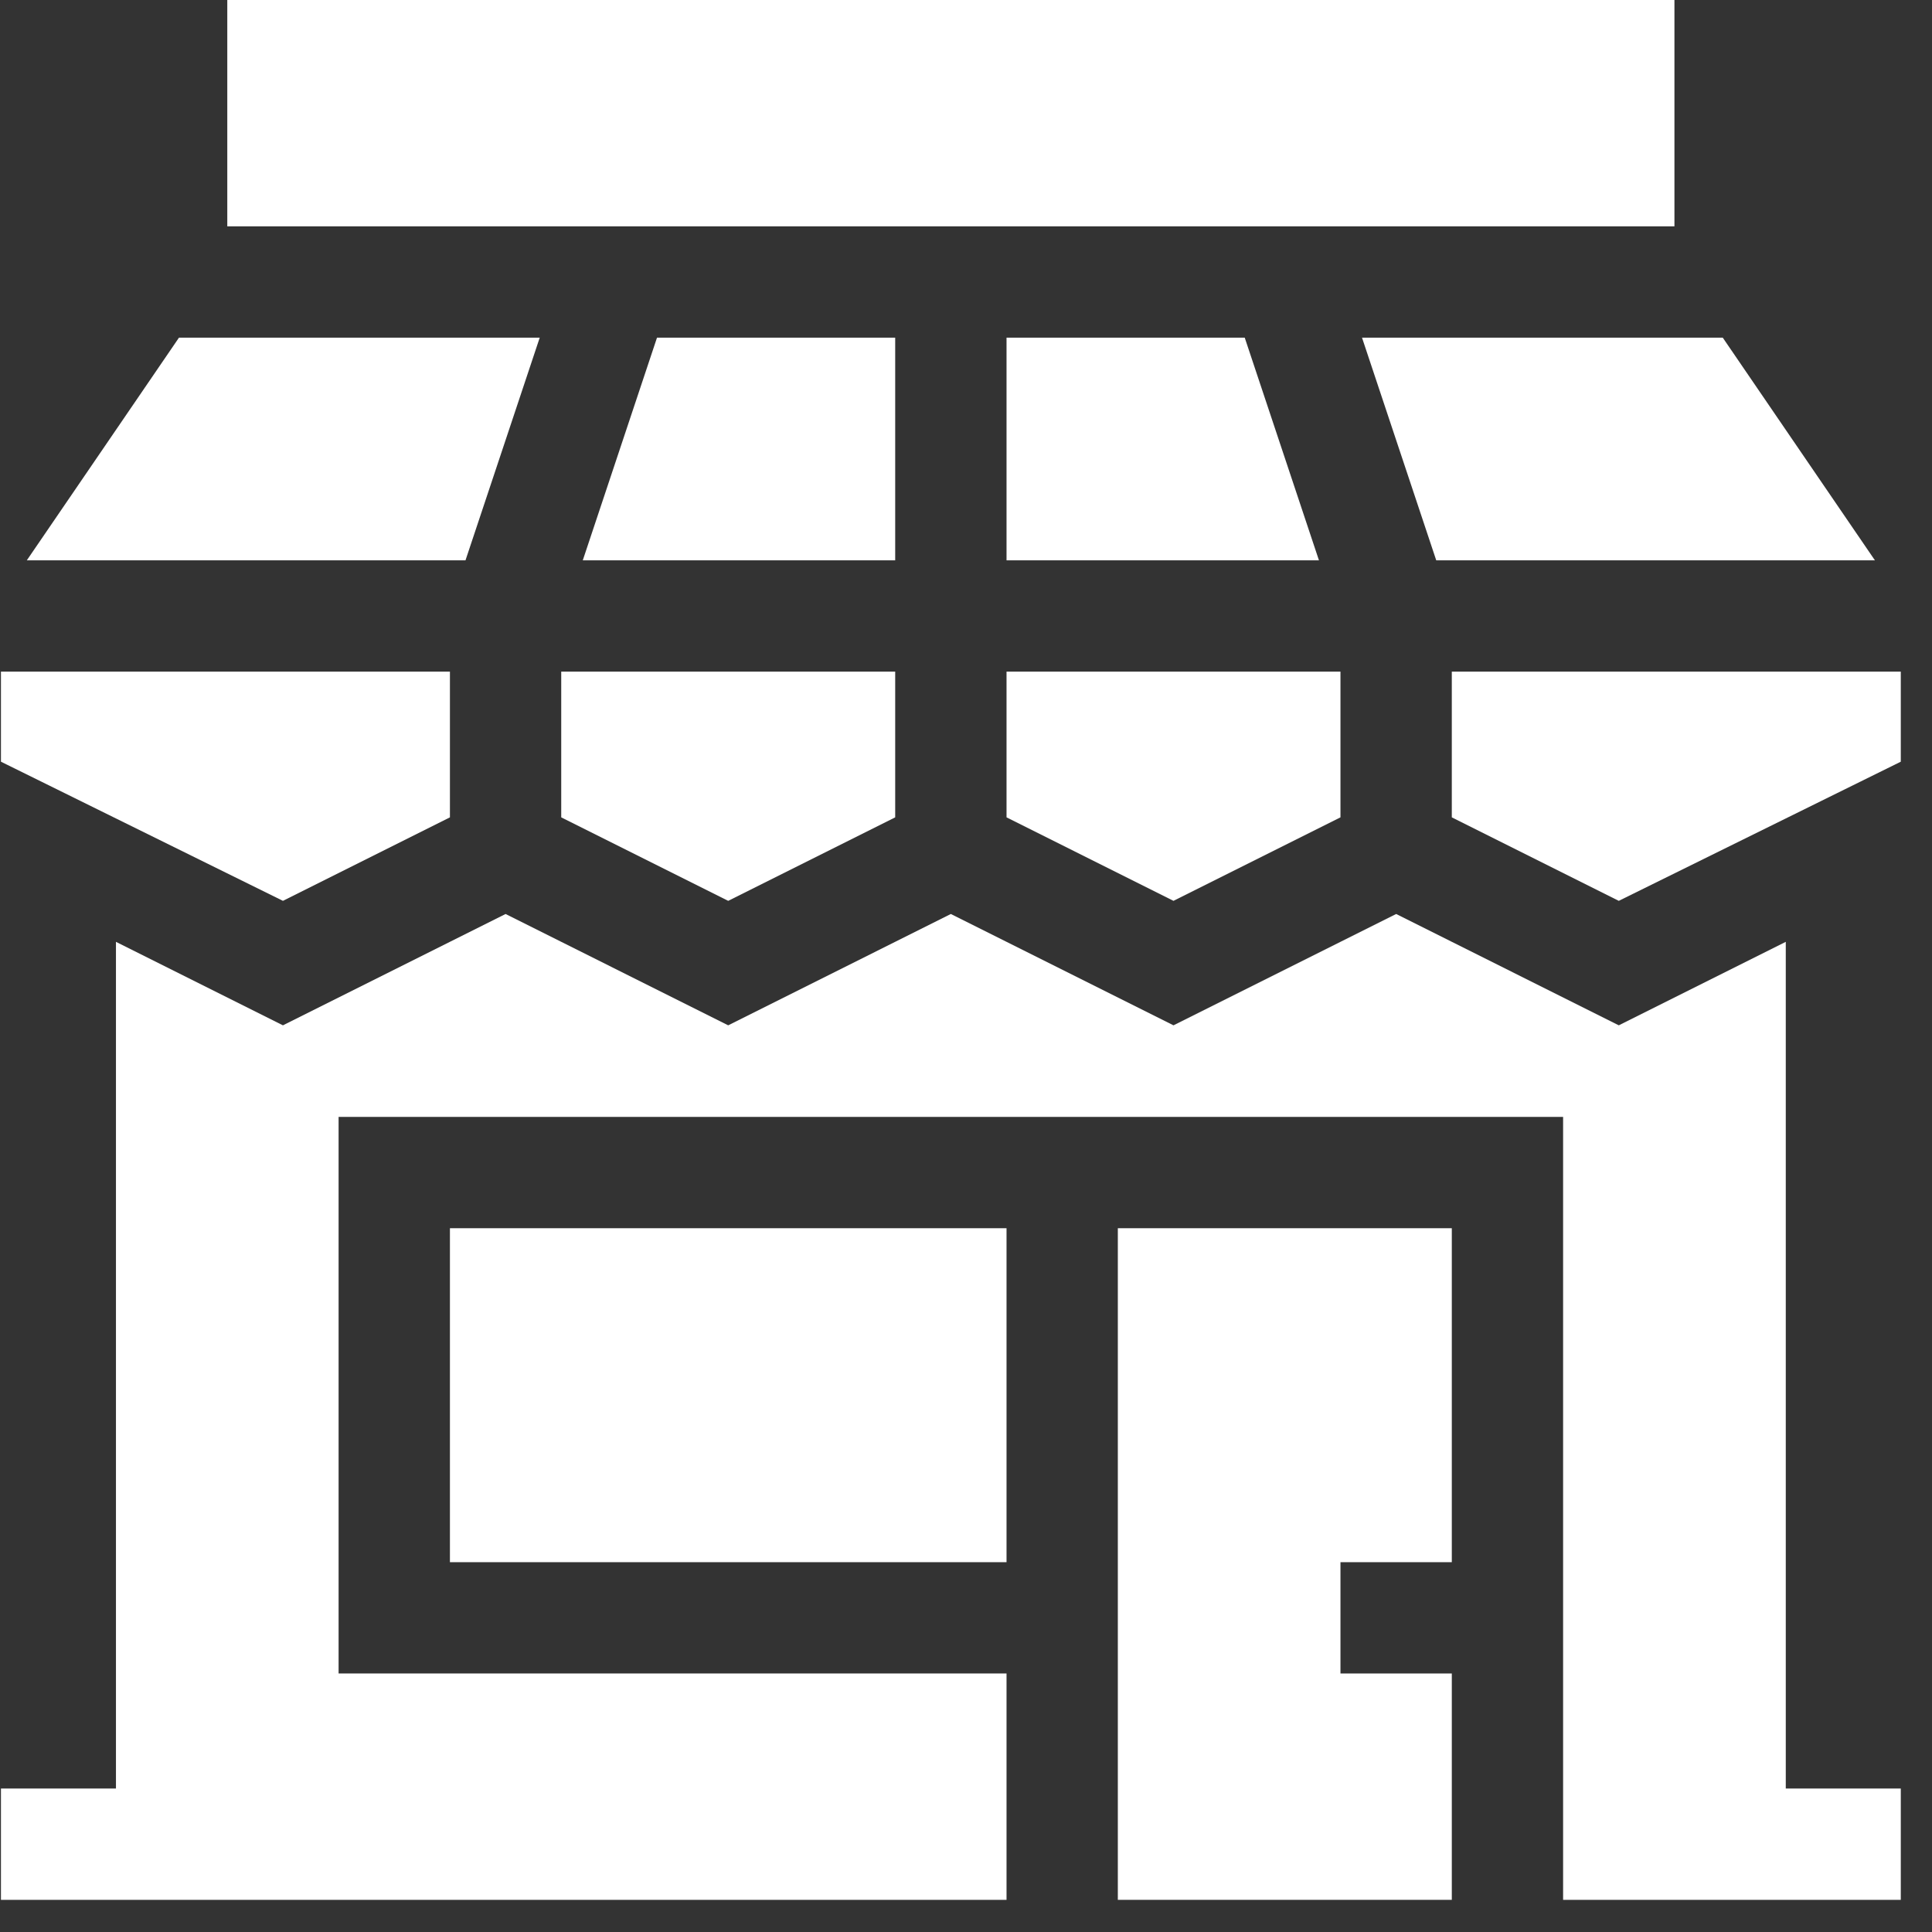 <?xml version="1.0" encoding="UTF-8"?>
<svg width="51px" height="51px" viewBox="0 0 51 51" version="1.1" xmlns="http://www.w3.org/2000/svg" xmlns:xlink="http://www.w3.org/1999/xlink">
    <rect x="0" y="0" width="51" height="51" fill="#333333" stroke="none"/>
    <title>store</title>
    <g id="Page-1" stroke="none" stroke-width="1" fill="none" fill-rule="evenodd">
        <g id="Home-V4" transform="translate(-544, -2201)" fill="#FFFFFF" fill-rule="nonzero">
            <g id="Group-17" transform="translate(215, 1934)">
                <g id="store" transform="translate(329, 267)">
                    <polygon id="Path" points="29.508 50.151 38.324 50.151 38.324 44.176 35.385 44.176 35.385 41.238 38.324 41.238 38.324 32.422 29.508 32.422"></polygon>
                    <polygon id="Path" points="11.877 32.422 26.57 32.422 26.57 41.238 11.877 41.238"></polygon>
                    <path d="M47.14,24.862 L42.732,27.066 L36.855,24.127 L30.977,27.066 L25.1,24.127 L19.223,27.066 L13.346,24.127 L7.469,27.066 L3.061,24.862 L3.061,47.213 L0.025,47.213 L0.025,50.151 C0.496,50.151 27.321,50.151 26.57,50.151 L26.57,44.176 L8.938,44.176 L8.938,29.483 C9.603,29.483 42.675,29.483 41.262,29.483 C41.262,30.027 41.262,51.536 41.262,50.151 C44.111,50.151 50.539,50.151 50.176,50.151 L50.176,47.213 L47.14,47.213 L47.14,24.862 Z" id="Path"></path>
                    <polygon id="Path" points="37.913 14.791 49.493 14.791 45.477 8.914 35.954 8.914"></polygon>
                    <polygon id="Path" points="6 0 44.201 0 44.201 5.975 6 5.975"></polygon>
                    <polygon id="Path" points="26.57 8.914 26.57 14.791 34.817 14.791 32.858 8.914"></polygon>
                    <polygon id="Path" points="23.631 8.914 17.343 8.914 15.384 14.791 23.631 14.791"></polygon>
                    <polygon id="Path" points="14.247 8.914 4.724 8.914 0.708 14.791 12.288 14.791"></polygon>
                    <polygon id="Path" points="26.57 21.576 30.977 23.78 35.385 21.576 35.385 17.729 26.57 17.729"></polygon>
                    <polygon id="Path" points="38.324 17.729 38.324 21.576 42.732 23.78 50.176 20.107 50.176 17.729"></polygon>
                    <polygon id="Path" points="11.877 21.576 11.877 17.729 0.025 17.729 0.025 20.107 7.469 23.78"></polygon>
                    <polygon id="Path" points="14.815 21.576 19.223 23.78 23.631 21.576 23.631 17.729 14.815 17.729"></polygon>
                </g>
            </g>
        </g>
    </g>
</svg>